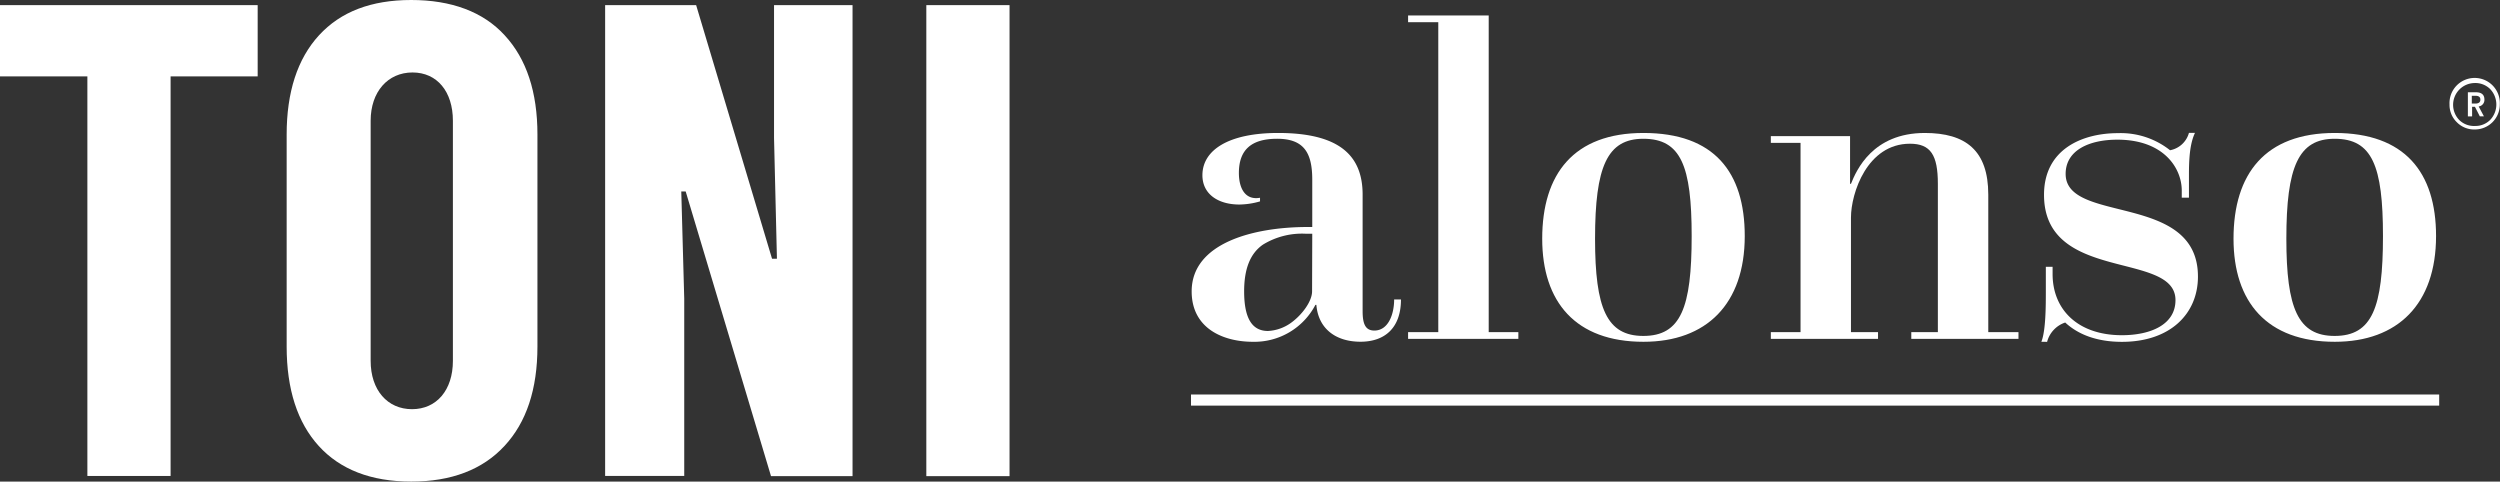 <svg xmlns="http://www.w3.org/2000/svg" viewBox="0 0 414 79.75"><rect x="0" y="0" width="414" height="79.75" fill="#333333" stroke="none"/><defs><style>.cls-1{fill:#fff;}</style></defs><g id="Capa_2" data-name="Capa 2"><g id="Capa_1-2" data-name="Capa 1"><path class="cls-1" d="M42.67.85v11.8H28.25V78.82H14.47V12.65H0V.85Z"></path><path class="cls-1" d="M83.57,5.84Q89,11.71,89,22.28v35.1Q89,68,83.53,73.86c-3.62,3.91-8.78,5.89-15.43,5.89s-11.77-2-15.31-5.89-5.32-9.39-5.32-16.48V22.28c0-7,1.77-12.53,5.36-16.44S61.49,0,68.1,0,80,1.93,83.57,5.84ZM75,20c0-4.84-2.62-8-6.69-8s-6.93,3.18-6.93,8V59.76c0,4.84,2.78,8,6.85,8S75,64.6,75,59.76Z"></path><path class="cls-1" d="M128.66,42.84l-.48-20V.85h13v78h-13.5L113.55,31.71h-.73l.49,17.73V78.82h-13.1V.85h15.07l12.57,42Z"></path><path class="cls-1" d="M153.4.85h13.78v78H153.4Z"></path><path class="cls-1" d="M217.83,50.49a11.4,11.4,0,0,1-10.36,6.11c-4.84,0-10.13-2.16-10.13-8.35,0-8,10.21-10.66,19.23-10.66h.74V29.77c0-4.33-1.27-6.79-5.81-6.79-4.33,0-6.34,1.87-6.34,5.67,0,2.46,1,4.55,3.5,4.1v.6a12.81,12.81,0,0,1-3.42.52c-3.51,0-6.12-1.72-6.12-4.85,0-4.17,4.33-7,12.53-7,10.13,0,14,3.72,14,10.21v19.3c0,2.09.45,3.21,1.94,3.21,2.31,0,3.28-2.69,3.28-5.15H232c0,4.78-2.75,7-6.7,7-4.18,0-7-2.23-7.31-6.11Zm-.52-11.78h-1a12.35,12.35,0,0,0-7.15,1.79c-2.17,1.49-3.13,4.1-3.13,7.75,0,4.62,1.41,6.56,3.95,6.56a7.15,7.15,0,0,0,3.8-1.34c1.86-1.34,3.5-3.58,3.5-5.22Z"></path><path class="cls-1" d="M233.18,55h5V3.68h-5V2.56h13.35V55h4.91v1.12H233.18Z"></path><path class="cls-1" d="M255.39,39.53c0-10.73,5.22-17.51,16.77-17.51,11.71,0,16.77,6.48,16.77,17.07,0,11.25-6.33,17.51-16.77,17.51C260.91,56.6,255.39,50,255.39,39.53Zm24.75-.44c0-11.63-1.79-16.11-8-16.11-6,0-8,4.63-8,16.55,0,11.56,1.94,16.1,8,16.1C278.35,55.63,280.14,50.94,280.14,39.09Z"></path><path class="cls-1" d="M293.25,55h4.92V23.66h-4.92V22.54h13.12v7.9h.15c.9-2.24,3.58-8.42,12.23-8.42,6.78,0,10.51,2.9,10.51,10.21V55h5v1.12H316.51V55h4.4V30.44c0-4.77-1.2-6.64-4.62-6.64-7.09,0-9.77,8.2-9.77,12.23V55H311v1.12H293.25Z"></path><path class="cls-1" d="M338.05,56.6c.74-1.86.74-6,.74-8.42v-4h1.12v1.2c0,5.88,4.17,10.13,11.48,10.13,4.69,0,8.87-1.71,8.87-5.81,0-8.2-21.77-2.83-21.77-17.44,0-7.61,6.41-10.21,12.23-10.21a13.16,13.16,0,0,1,8.64,2.83A4,4,0,0,0,362.49,22h1c-.89,1.86-1,4.54-1,6.93v3.8H361.3V31.56c0-3.73-3-8.43-10.66-8.43-4.62,0-8.57,1.72-8.57,5.67,0,8.35,21.91,3,21.91,17,0,6.19-4.62,10.81-12.59,10.81-4.1,0-7.23-1.19-9.39-3.2a4.61,4.61,0,0,0-3,3.2Z"></path><path class="cls-1" d="M369.87,39.53c0-10.73,5.22-17.51,16.77-17.51s16.77,6.48,16.77,17.07c0,11.25-6.33,17.51-16.77,17.51C375.39,56.6,369.87,50,369.87,39.53Zm24.75-.44c0-11.63-1.79-16.11-8-16.11-6,0-8,4.63-8,16.55,0,11.56,1.93,16.1,8,16.1C392.83,55.63,394.62,50.94,394.62,39.09Z"></path><rect class="cls-1" x="197.23" y="65.33" width="206.7" height="1.84"></rect><path class="cls-1" d="M409.84,21.44a4,4,0,0,1-3-1.21,4,4,0,0,1-1.2-2.95,4.17,4.17,0,1,1,8.33,0,4.13,4.13,0,0,1-4.16,4.16Zm0-.58a3.45,3.45,0,0,0,2.53-1,3.7,3.7,0,0,0,0-5.11,3.46,3.46,0,0,0-2.54-1,3.61,3.61,0,0,0-2.56,6.14A3.47,3.47,0,0,0,409.84,20.86Zm-1.16-1.58v-4H410c.95,0,1.42.41,1.42,1.21a1.09,1.09,0,0,1-.95,1.14l.87,1.64h-.68l-.81-1.58h-.47v1.58Zm.65-2.13h.6c.54,0,.82-.22.82-.65s-.28-.64-.82-.64h-.6Z"></path></g></g></svg>